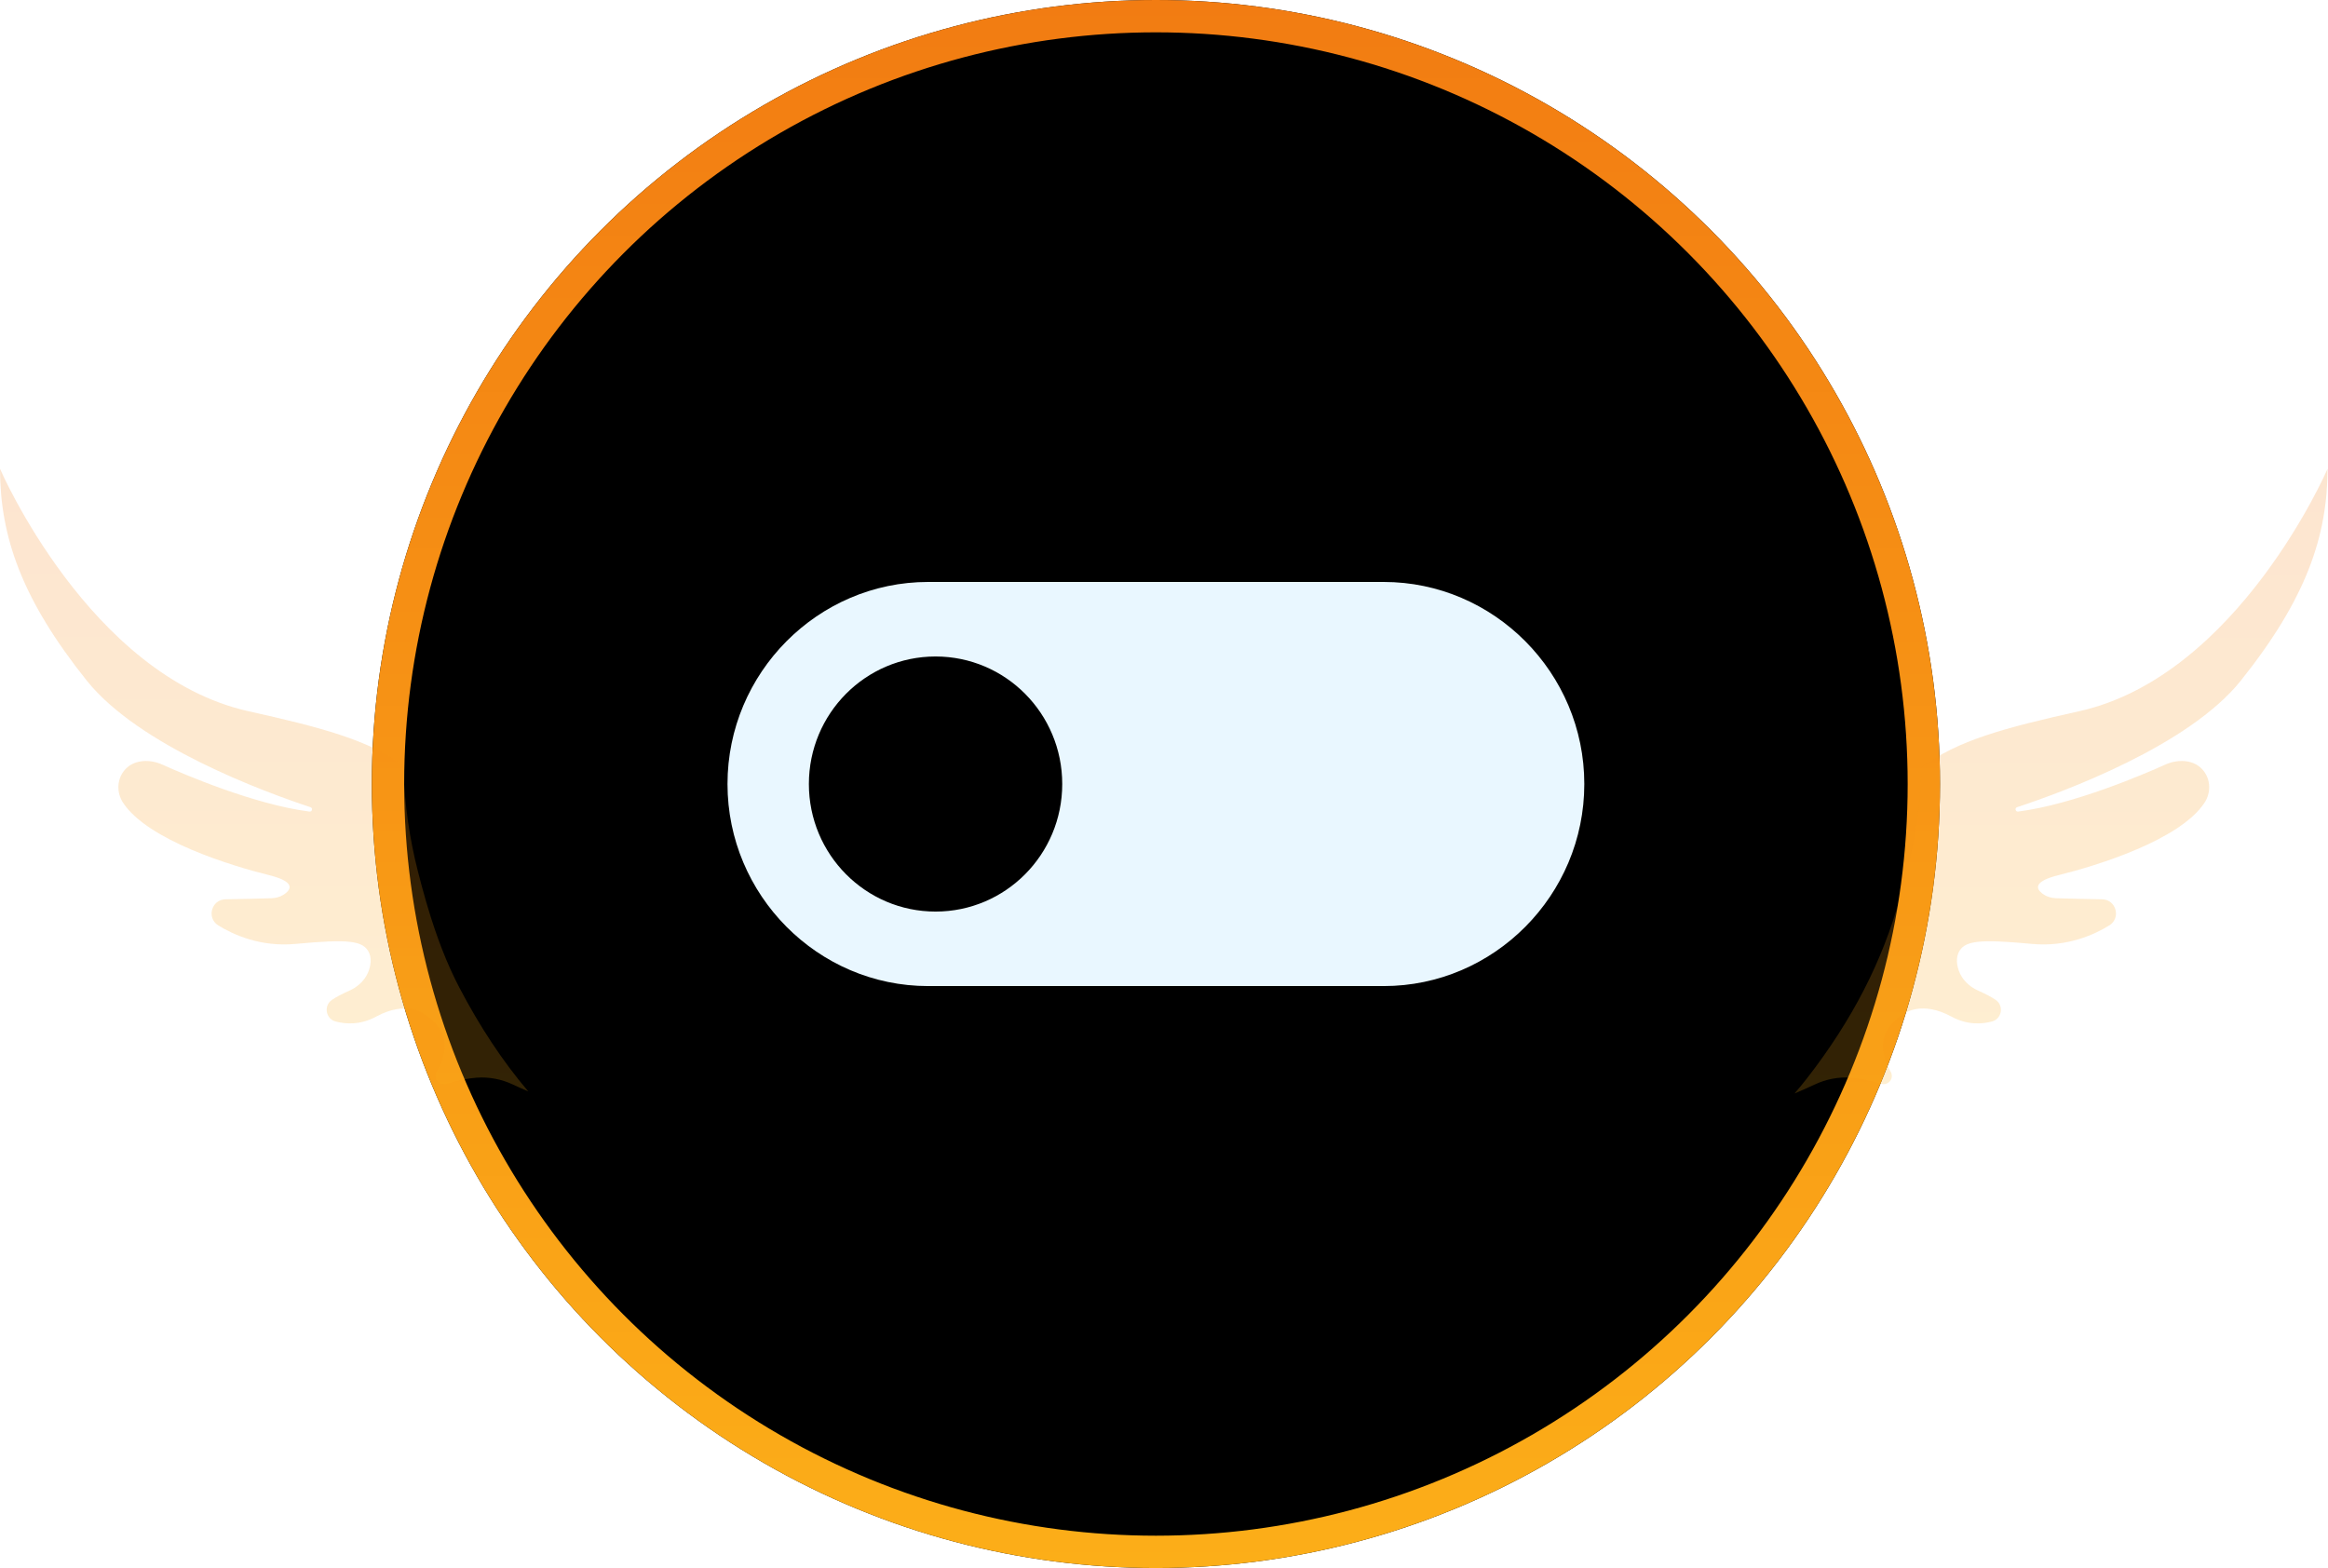 <svg width="144" height="97" viewBox="0 0 144 97" fill="none" xmlns="http://www.w3.org/2000/svg">
<g filter="url(#filter0_b_204_10619)">
<circle cx="71.5" cy="48.5" r="48.5" fill="black"/>
<circle cx="71.5" cy="48.5" r="47.5" stroke="url(#paint0_linear_204_10619)" stroke-width="2"/>
</g>
<path d="M57.413 36H85.585C92.413 36 97.998 41.624 97.998 48.499C98 55.376 92.414 61 85.587 61H57.413C50.586 61 45 55.376 45 48.501C45 41.626 50.586 36 57.413 36ZM57.87 56.391C62.198 56.391 65.705 52.859 65.705 48.501C65.705 44.143 62.198 40.611 57.87 40.611C53.542 40.611 50.034 44.143 50.034 48.501C50.034 52.857 53.542 56.391 57.87 56.391Z" fill="#E9F7FF"/>
<path opacity="0.2" d="M28.412 61.09C29.698 63.545 31.11 65.676 32.678 67.517C32.376 67.388 32.054 67.244 31.712 67.084C31.014 66.757 30.245 66.608 29.476 66.667C28.967 66.708 28.344 66.814 27.617 67.043C27.173 67.184 26.792 66.706 27.023 66.302C27.642 65.22 27.945 63.755 26.138 62.674C26.138 62.674 25.085 61.901 23.27 62.887C22.291 63.418 21.384 63.358 20.756 63.189C20.138 63.023 20.008 62.201 20.54 61.848C20.797 61.677 21.143 61.488 21.613 61.281C22.055 61.087 22.435 60.766 22.673 60.346C22.884 59.976 23.034 59.395 22.834 58.948C22.489 58.177 21.568 58.085 18.273 58.392C16.102 58.594 14.407 57.808 13.502 57.247C12.768 56.792 13.073 55.659 13.935 55.632C13.95 55.631 13.966 55.631 13.982 55.631C14.977 55.617 16.202 55.584 16.79 55.565C17.1 55.557 17.403 55.46 17.65 55.271C18.026 54.984 18.226 54.527 16.622 54.132C14.314 53.562 9.136 51.982 7.611 49.655C7.211 49.045 7.223 48.237 7.682 47.67C7.912 47.385 8.263 47.146 8.799 47.087C9.226 47.042 9.656 47.127 10.049 47.303C11.3 47.868 15.7 49.766 19.143 50.205C19.311 50.226 19.365 49.987 19.204 49.934C16.286 48.969 8.581 46.129 5.363 42.099C1.352 37.077 0.012 33.222 0 29C0 29 5.526 41.811 15.379 44C19.818 44.986 22.805 45.776 24.931 47.347C24.935 47.424 24.938 47.502 24.941 47.58C25.039 49.818 25.334 51.877 25.842 53.873C26.017 54.561 26.184 55.178 26.35 55.751C26.37 55.829 26.393 55.909 26.42 55.987C27.008 57.984 27.66 59.654 28.412 61.09Z" fill="url(#paint1_linear_204_10619)"/>
<path opacity="0.2" d="M143.974 29C143.962 33.222 142.622 37.077 138.612 42.099C135.394 46.129 127.689 48.969 124.77 49.934C124.609 49.987 124.664 50.226 124.832 50.205C128.276 49.766 132.675 47.868 133.926 47.303C134.318 47.127 134.749 47.042 135.176 47.087C135.712 47.146 136.062 47.385 136.292 47.67C136.751 48.237 136.764 49.045 136.364 49.655C134.839 51.982 129.66 53.562 127.353 54.132C125.749 54.527 125.949 54.984 126.325 55.271C126.571 55.46 126.875 55.557 127.185 55.565C127.772 55.584 128.998 55.617 129.993 55.631C130.009 55.631 130.024 55.631 130.039 55.632C130.902 55.659 131.206 56.792 130.472 57.247C129.568 57.808 127.873 58.594 125.703 58.392C122.406 58.085 121.484 58.177 121.14 58.948C120.941 59.395 121.091 59.976 121.301 60.346C121.54 60.766 121.92 61.087 122.362 61.281C122.831 61.488 123.179 61.677 123.435 61.848C123.967 62.201 123.836 63.023 123.219 63.189C122.591 63.358 121.683 63.418 120.705 62.887C118.889 61.901 117.837 62.674 117.837 62.674C116.029 63.755 116.333 65.22 116.951 66.302C117.182 66.706 116.802 67.184 116.357 67.043C115.631 66.814 115.008 66.708 114.498 66.667C113.729 66.608 112.96 66.757 112.263 67.084C111.807 67.297 111.387 67.483 111 67.643C111.273 67.331 111.53 67.019 111.773 66.706C114.566 63.112 116.45 59.448 117.531 55.505C118.053 53.602 118.608 51.337 118.776 48.952C118.809 48.466 118.84 47.967 118.868 47.48C121.003 45.821 124.034 45.014 128.597 44C138.448 41.811 143.974 29 143.974 29Z" fill="url(#paint2_linear_204_10619)"/>
<defs>
<filter id="filter0_b_204_10619" x="18" y="-5" width="107" height="107" filterUnits="userSpaceOnUse" color-interpolation-filters="sRGB">
<feFlood flood-opacity="0" result="BackgroundImageFix"/>
<feGaussianBlur in="BackgroundImageFix" stdDeviation="2.5"/>
<feComposite in2="SourceAlpha" operator="in" result="effect1_backgroundBlur_204_10619"/>
<feBlend mode="normal" in="SourceGraphic" in2="effect1_backgroundBlur_204_10619" result="shape"/>
</filter>
<linearGradient id="paint0_linear_204_10619" x1="71.5" y1="0" x2="71.5" y2="97" gradientUnits="userSpaceOnUse">
<stop stop-color="#F27C12"/>
<stop offset="1" stop-color="#FCAE18"/>
</linearGradient>
<linearGradient id="paint1_linear_204_10619" x1="16.339" y1="29" x2="16.339" y2="67.517" gradientUnits="userSpaceOnUse">
<stop stop-color="#F27C12"/>
<stop offset="1" stop-color="#FCAE18"/>
</linearGradient>
<linearGradient id="paint2_linear_204_10619" x1="127.487" y1="29" x2="127.487" y2="67.643" gradientUnits="userSpaceOnUse">
<stop stop-color="#F27C12"/>
<stop offset="1" stop-color="#FCAE18"/>
</linearGradient>
</defs>
</svg>
